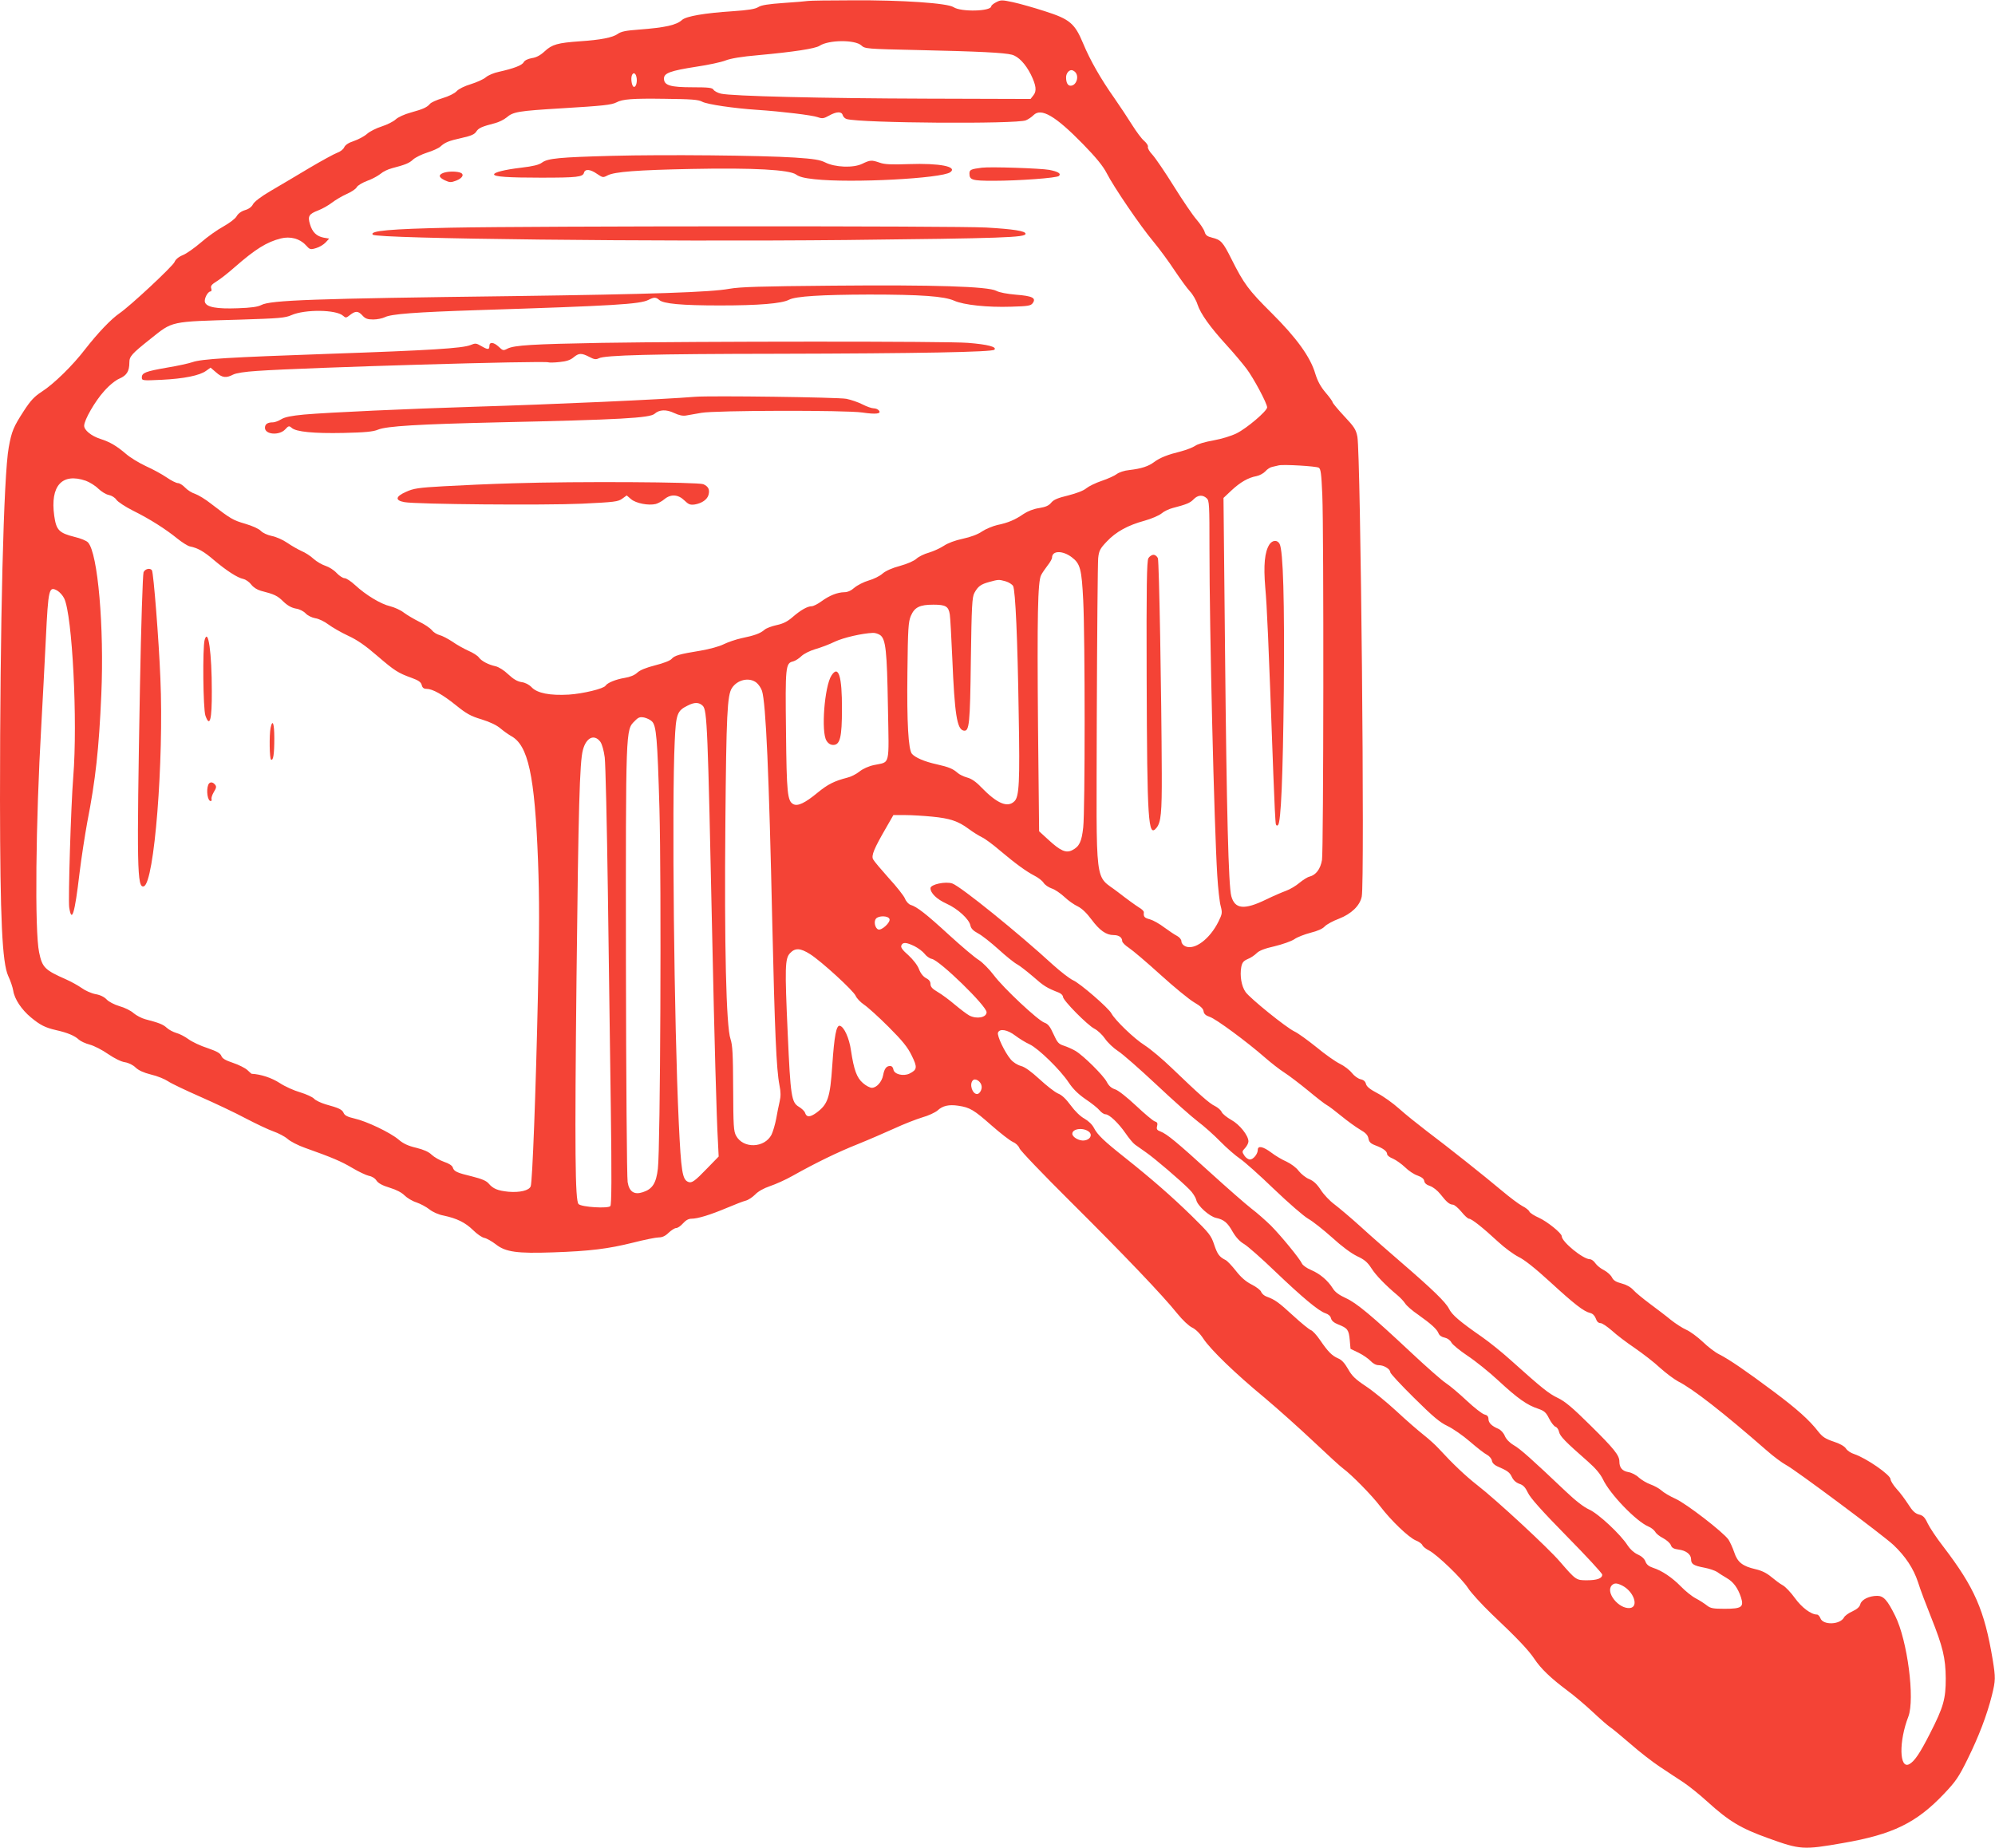 <?xml version="1.0" standalone="no"?>
<!DOCTYPE svg PUBLIC "-//W3C//DTD SVG 20010904//EN"
 "http://www.w3.org/TR/2001/REC-SVG-20010904/DTD/svg10.dtd">
<svg version="1.0" xmlns="http://www.w3.org/2000/svg"
 width="1280pt" height="1186pt" viewBox="0 0 1280 1186"
 preserveAspectRatio="xMidYMid meet">
<g transform="translate(0,1186) scale(0.1,-0.1)"
fill="#f44336" stroke="none">
<path d="M5185 11854 c-11 -2 -81 -8 -157 -13 -99 -7 -143 -14 -162 -26 -20
-13 -63 -20 -164 -27 -183 -12 -299 -32 -326 -56 -36 -33 -107 -49 -278 -62
-82 -6 -113 -12 -135 -28 -33 -23 -108 -38 -243 -47 -141 -10 -178 -20 -225
-64 -28 -26 -54 -40 -83 -44 -26 -5 -45 -14 -52 -26 -10 -20 -62 -40 -160 -62
-30 -6 -68 -22 -83 -35 -15 -13 -58 -32 -96 -44 -40 -12 -77 -30 -91 -45 -14
-15 -51 -33 -91 -45 -37 -11 -72 -27 -80 -36 -18 -22 -43 -34 -123 -56 -41
-11 -82 -30 -97 -44 -15 -14 -55 -34 -89 -45 -35 -11 -77 -32 -95 -48 -18 -16
-56 -36 -85 -46 -34 -11 -55 -25 -62 -41 -6 -13 -26 -28 -44 -34 -19 -7 -100
-51 -181 -99 -82 -49 -193 -115 -248 -147 -63 -37 -104 -69 -112 -85 -8 -16
-26 -30 -50 -37 -24 -7 -45 -22 -55 -40 -9 -16 -47 -44 -86 -66 -37 -20 -102
-66 -143 -102 -41 -35 -93 -72 -116 -81 -27 -11 -47 -28 -53 -44 -12 -28 -284
-282 -353 -329 -55 -38 -138 -125 -220 -230 -81 -106 -203 -225 -280 -274 -46
-30 -70 -55 -113 -121 -68 -105 -79 -131 -98 -236 -33 -180 -56 -1134 -56
-2261 1 -768 14 -1046 53 -1131 14 -29 28 -71 32 -94 8 -54 54 -122 113 -171
59 -49 92 -66 162 -82 72 -16 120 -36 146 -61 11 -10 43 -25 70 -32 27 -7 80
-34 117 -60 41 -28 85 -50 109 -53 24 -4 52 -18 68 -34 19 -18 51 -33 99 -45
40 -9 88 -29 109 -43 20 -14 113 -58 206 -99 93 -41 225 -103 292 -139 67 -35
147 -73 179 -84 31 -11 72 -32 90 -48 18 -16 68 -42 111 -57 177 -63 233 -87
304 -129 40 -24 89 -47 107 -51 19 -3 40 -16 49 -31 11 -16 37 -31 84 -45 43
-13 77 -31 95 -49 16 -16 50 -37 76 -45 26 -9 64 -29 84 -45 21 -17 59 -34 92
-40 85 -18 139 -45 188 -93 25 -25 57 -47 72 -50 16 -3 49 -22 75 -42 62 -49
137 -59 365 -51 239 8 356 23 513 62 74 19 149 34 167 34 22 0 42 9 63 30 17
16 39 30 48 30 10 0 29 13 44 30 18 20 35 30 55 30 40 0 121 25 228 70 50 21
103 42 120 46 16 4 43 22 60 39 19 20 54 40 95 54 36 12 101 41 145 66 148 83
289 152 420 204 72 29 177 75 235 101 58 27 138 58 177 70 40 11 84 32 99 45
32 30 73 39 132 30 75 -11 101 -27 212 -125 58 -51 120 -99 138 -107 19 -8 37
-25 43 -41 5 -15 153 -169 327 -342 345 -343 594 -604 685 -718 35 -43 73 -79
95 -90 23 -11 50 -37 73 -72 47 -71 204 -223 394 -380 82 -69 223 -195 313
-280 90 -85 176 -164 191 -174 52 -38 184 -172 236 -241 70 -92 182 -199 228
-219 21 -8 40 -22 43 -31 4 -9 23 -24 43 -34 53 -28 209 -178 250 -241 19 -30
87 -104 150 -165 167 -158 238 -233 276 -290 41 -62 106 -124 209 -201 44 -32
118 -95 165 -139 48 -45 97 -88 111 -97 14 -9 72 -57 130 -107 58 -51 143
-117 190 -148 47 -31 114 -76 150 -99 36 -24 106 -80 155 -125 138 -125 214
-171 390 -234 205 -74 224 -76 480 -31 319 55 471 129 649 317 73 77 93 105
150 221 72 146 124 282 156 409 24 98 24 113 5 231 -53 317 -116 461 -316 723
-43 55 -88 123 -101 150 -18 39 -30 51 -56 57 -25 7 -41 22 -69 66 -20 31 -53
76 -75 99 -21 24 -38 51 -38 61 0 28 -156 136 -234 162 -20 6 -44 22 -52 35
-10 15 -39 32 -80 45 -51 17 -71 30 -97 63 -58 75 -136 145 -290 260 -174 130
-282 204 -347 237 -25 12 -72 48 -105 80 -33 31 -80 66 -105 77 -25 11 -70 40
-100 64 -30 25 -91 71 -134 103 -44 33 -92 72 -107 89 -17 19 -45 34 -76 42
-35 9 -51 19 -61 39 -7 14 -30 35 -51 46 -21 10 -45 30 -55 44 -9 14 -25 26
-35 26 -44 0 -181 112 -181 148 0 19 -93 94 -146 118 -30 13 -57 31 -61 39 -3
9 -23 25 -45 36 -21 11 -80 55 -131 98 -113 95 -347 281 -484 384 -56 43 -135
106 -175 142 -40 36 -103 81 -140 100 -48 25 -70 43 -74 60 -4 16 -15 26 -35
30 -16 4 -40 21 -55 40 -14 18 -48 45 -77 59 -29 14 -97 62 -151 107 -55 44
-118 90 -140 100 -56 27 -283 211 -314 253 -27 38 -38 105 -28 161 6 29 14 39
41 51 19 7 45 25 58 38 16 16 51 30 114 44 50 12 107 32 127 45 19 14 67 32
105 42 44 11 77 25 91 41 13 13 53 35 91 49 79 31 134 83 146 142 20 94 -7
2838 -28 2951 -9 46 -20 63 -85 132 -41 44 -74 84 -74 89 0 5 -20 33 -45 62
-32 38 -51 73 -66 121 -31 107 -121 231 -281 390 -148 147 -177 187 -256 344
-56 112 -68 125 -125 139 -32 8 -42 16 -48 37 -4 15 -27 50 -51 78 -24 27 -90
124 -146 214 -56 90 -118 181 -137 202 -20 21 -33 44 -30 52 3 7 -8 24 -24 38
-16 13 -50 59 -77 102 -26 42 -78 120 -114 172 -87 123 -156 244 -200 350 -54
130 -86 157 -246 208 -71 23 -163 49 -205 58 -70 15 -78 15 -107 0 -18 -9 -32
-21 -32 -26 0 -33 -194 -38 -242 -6 -39 26 -331 46 -648 44 -146 0 -274 -2
-285 -4z m342 -286 c22 -21 36 -22 355 -29 402 -9 561 -17 610 -30 42 -11 87
-58 122 -127 34 -70 39 -106 16 -134 l-18 -23 -664 2 c-678 2 -1252 16 -1322
32 -22 5 -43 17 -48 25 -7 13 -31 16 -134 16 -143 0 -184 12 -184 56 0 35 41
50 208 76 75 11 159 29 187 40 33 13 104 25 210 34 229 21 365 42 393 60 59
39 229 40 269 2z m1371 -170 c28 -28 8 -88 -29 -88 -18 0 -29 19 -29 54 0 24
17 46 35 46 6 0 16 -5 23 -12z m-2815 -30 c8 -30 -2 -70 -17 -65 -12 4 -20 51
-12 73 8 21 23 17 29 -8z m423 -161 c33 -17 202 -42 354 -52 151 -10 352 -34
387 -47 28 -10 38 -9 72 10 48 27 81 28 88 3 3 -11 15 -22 26 -25 92 -26 1089
-33 1149 -8 15 6 37 21 49 33 49 49 140 -4 317 -185 85 -87 130 -143 152 -186
44 -87 216 -340 300 -440 39 -47 100 -130 136 -185 37 -55 81 -116 99 -135 18
-19 40 -57 48 -83 20 -61 82 -147 187 -262 45 -49 102 -117 127 -150 47 -62
133 -224 133 -249 0 -23 -130 -134 -195 -166 -36 -18 -96 -36 -150 -46 -52 -9
-101 -23 -117 -35 -15 -10 -56 -26 -90 -35 -85 -21 -134 -40 -172 -68 -37 -28
-82 -43 -159 -52 -33 -3 -68 -15 -82 -26 -13 -10 -56 -30 -95 -43 -39 -13 -84
-35 -100 -48 -17 -15 -62 -32 -116 -46 -67 -16 -93 -27 -109 -46 -15 -19 -35
-28 -77 -35 -36 -5 -74 -20 -101 -38 -53 -37 -100 -57 -169 -71 -29 -7 -73
-25 -97 -41 -27 -19 -73 -36 -124 -47 -48 -10 -96 -28 -121 -45 -23 -15 -66
-35 -96 -44 -30 -8 -66 -26 -80 -39 -15 -14 -58 -33 -105 -46 -50 -13 -92 -32
-112 -49 -17 -16 -58 -36 -90 -45 -31 -9 -72 -30 -91 -46 -21 -19 -44 -29 -65
-29 -45 -1 -95 -21 -146 -58 -24 -18 -53 -32 -63 -32 -27 0 -70 -24 -122 -69
-33 -29 -61 -43 -103 -52 -32 -7 -67 -20 -78 -30 -26 -23 -64 -37 -147 -54
-37 -8 -89 -26 -115 -39 -28 -14 -90 -31 -148 -41 -135 -22 -167 -31 -186 -53
-9 -11 -53 -28 -105 -41 -59 -15 -98 -31 -115 -47 -17 -16 -45 -28 -82 -34
-55 -9 -110 -31 -122 -50 -12 -19 -143 -51 -235 -57 -122 -7 -203 9 -239 47
-16 17 -41 30 -64 33 -27 4 -53 19 -86 50 -27 26 -62 48 -82 52 -46 10 -91 34
-107 57 -8 11 -38 30 -66 42 -29 13 -76 39 -104 59 -29 19 -65 38 -82 42 -16
4 -39 18 -49 31 -11 14 -48 39 -82 55 -34 17 -78 43 -98 58 -20 16 -60 34 -88
41 -60 14 -156 72 -225 136 -26 24 -56 44 -67 44 -11 0 -34 15 -51 33 -17 19
-49 39 -71 46 -22 7 -57 27 -77 45 -20 19 -55 41 -77 50 -22 10 -63 33 -92 53
-29 20 -73 39 -100 44 -28 6 -56 19 -69 32 -13 14 -53 32 -100 46 -79 23 -93
31 -219 128 -36 29 -83 57 -103 64 -20 6 -49 24 -64 40 -15 16 -36 29 -46 29
-11 0 -43 16 -72 36 -29 20 -89 53 -134 73 -45 21 -102 56 -127 78 -61 52
-103 77 -166 97 -58 19 -103 56 -103 84 0 37 70 158 127 221 34 39 74 71 100
82 46 20 63 47 63 103 0 39 14 55 136 152 145 115 120 110 574 123 252 8 290
11 330 29 87 38 286 36 331 -4 17 -15 20 -15 45 5 35 27 52 27 80 -4 18 -20
33 -25 69 -25 25 0 59 7 75 15 39 20 194 32 595 45 876 28 1042 38 1096 66 35
18 48 18 69 -1 27 -24 142 -35 390 -35 246 0 396 12 443 37 43 22 206 32 512
33 335 0 482 -11 546 -39 62 -28 215 -44 366 -39 109 3 127 6 139 23 24 33 -3
46 -107 54 -57 5 -107 14 -127 25 -54 28 -398 39 -1052 33 -465 -4 -591 -8
-660 -20 -118 -22 -500 -35 -1390 -47 -1278 -16 -1554 -26 -1613 -57 -23 -12
-65 -18 -152 -21 -136 -5 -200 7 -210 39 -7 21 18 69 36 69 6 0 8 9 4 20 -5
15 3 25 37 46 24 15 75 55 113 89 134 117 206 162 297 185 60 15 121 -1 159
-42 27 -30 30 -31 67 -20 21 6 49 23 61 36 l23 25 -35 6 c-46 9 -73 35 -88 86
-16 52 -7 66 53 89 26 10 65 32 87 49 22 17 64 42 95 56 30 13 60 33 65 44 6
11 36 29 68 41 31 11 69 32 85 45 16 14 48 29 71 35 88 23 113 33 138 57 15
13 55 33 90 44 35 11 73 28 84 38 31 28 53 37 138 56 59 13 82 23 93 41 15 23
36 32 121 54 23 6 56 22 73 36 43 37 74 42 353 59 267 16 321 22 352 38 39 21
103 26 310 23 171 -2 216 -5 241 -19z m3955 -2348 c13 -7 17 -37 23 -175 10
-235 8 -2278 -2 -2342 -10 -58 -38 -96 -80 -107 -14 -3 -43 -22 -65 -40 -22
-19 -61 -42 -86 -51 -25 -9 -83 -34 -128 -56 -140 -68 -200 -62 -223 22 -18
66 -30 549 -40 1560 l-10 995 51 48 c57 53 107 82 161 92 20 4 45 18 57 31 11
13 31 26 43 28 13 3 32 7 43 10 30 7 238 -5 256 -15z m-7910 -84 c24 -9 60
-31 79 -50 20 -19 50 -38 68 -41 19 -4 40 -17 49 -31 9 -13 57 -45 107 -70
107 -53 209 -118 284 -179 30 -24 66 -47 80 -50 51 -10 91 -33 156 -89 81 -68
149 -112 187 -120 17 -4 39 -20 51 -36 14 -18 37 -33 62 -40 86 -22 106 -31
144 -69 27 -26 53 -40 80 -45 23 -3 50 -17 63 -31 13 -14 40 -27 62 -31 22 -3
59 -21 84 -40 24 -18 81 -51 126 -72 59 -27 112 -64 187 -129 112 -96 133
-110 222 -142 44 -16 59 -27 64 -46 4 -17 13 -24 30 -24 39 0 103 -36 189
-105 67 -54 94 -70 165 -91 55 -17 98 -38 121 -58 20 -17 50 -38 67 -48 111
-59 153 -252 174 -802 9 -244 9 -433 -1 -876 -13 -599 -35 -1184 -46 -1212
-10 -27 -70 -41 -142 -35 -70 7 -99 19 -128 53 -14 17 -45 30 -105 45 -99 24
-117 32 -125 58 -4 12 -25 26 -56 36 -28 10 -63 30 -79 45 -19 19 -51 33 -99
45 -52 12 -84 27 -114 53 -53 45 -206 118 -283 135 -43 10 -62 19 -69 35 -10
23 -29 32 -116 56 -30 9 -64 25 -74 36 -10 11 -50 29 -89 41 -39 11 -99 38
-132 60 -51 33 -120 56 -180 59 -1 0 -13 11 -27 24 -14 13 -56 34 -92 46 -48
16 -69 28 -75 45 -7 17 -28 29 -89 50 -44 14 -99 40 -122 57 -23 17 -58 35
-78 40 -20 6 -47 20 -61 33 -24 22 -50 32 -138 55 -23 6 -57 24 -75 39 -17 16
-58 36 -91 45 -33 10 -68 28 -82 43 -15 16 -41 29 -71 34 -27 5 -67 23 -90 40
-23 16 -68 41 -100 55 -136 60 -152 76 -172 173 -29 136 -22 834 14 1456 8
143 21 392 29 554 16 327 20 341 74 311 15 -9 35 -31 44 -50 52 -107 87 -787
58 -1145 -15 -186 -33 -787 -26 -837 16 -106 36 -39 66 218 12 98 35 247 50
329 53 270 75 471 90 818 19 432 -22 907 -85 976 -9 11 -48 27 -87 36 -99 25
-117 43 -130 135 -27 193 50 278 203 225z m7191 -112 c17 -15 18 -39 18 -327
0 -524 30 -1768 50 -2093 5 -83 15 -172 22 -197 11 -43 10 -50 -14 -99 -56
-113 -154 -186 -213 -159 -15 7 -25 20 -25 32 0 11 -12 26 -27 34 -16 8 -53
33 -83 55 -30 23 -71 46 -92 52 -36 9 -42 17 -39 45 1 7 -13 21 -31 31 -18 11
-78 54 -133 97 -156 122 -140 -8 -138 1126 2 531 6 989 9 1019 5 47 12 61 55
106 59 63 136 105 243 134 43 12 92 33 108 46 16 14 48 29 71 35 89 23 113 33
135 56 27 28 58 31 84 7z m-865 -379 c54 -41 63 -75 73 -277 12 -241 12 -1349
0 -1456 -10 -92 -25 -123 -70 -146 -40 -21 -76 -5 -154 67 l-59 54 -7 670 c-6
706 -2 933 20 974 7 14 26 41 41 61 16 20 29 43 29 51 0 46 68 47 127 2z
m-425 -154 c21 -6 42 -20 48 -30 15 -27 29 -344 36 -820 8 -441 3 -531 -27
-561 -44 -44 -111 -16 -214 90 -33 35 -63 55 -90 62 -22 6 -49 19 -60 29 -31
27 -56 38 -136 56 -78 17 -137 43 -158 67 -23 28 -33 200 -29 522 3 283 6 325
22 363 24 56 57 72 145 72 79 0 97 -11 105 -63 3 -18 10 -144 16 -282 15 -359
30 -455 73 -463 36 -7 41 38 46 453 5 349 8 404 23 431 23 42 41 55 96 70 59
16 60 16 104 4z m-805 -345 c36 -26 44 -99 50 -461 7 -390 16 -350 -89 -373
-34 -7 -72 -24 -94 -42 -20 -16 -55 -34 -78 -39 -84 -22 -124 -42 -190 -96
-81 -67 -128 -89 -156 -74 -38 20 -43 70 -47 468 -5 416 -3 437 46 448 14 4
38 19 53 34 16 15 53 34 90 45 35 10 91 31 125 48 56 26 174 53 243 56 14 1
35 -6 47 -14z m-794 -305 c14 -11 30 -35 36 -53 25 -79 45 -530 66 -1492 16
-692 26 -936 46 -1038 9 -45 9 -71 1 -106 -6 -25 -16 -75 -22 -110 -7 -36 -20
-81 -30 -102 -45 -86 -181 -91 -227 -7 -16 29 -18 62 -19 303 -1 224 -4 278
-17 318 -28 79 -40 606 -33 1387 6 695 12 819 42 865 35 54 111 71 157 35z
m-344 -149 c28 -28 32 -128 61 -1496 13 -621 28 -1166 36 -1293 l5 -103 -73
-75 c-80 -83 -99 -97 -122 -88 -38 15 -46 65 -61 381 -30 635 -45 2044 -26
2445 8 176 15 197 82 230 44 23 74 23 98 -1z m-326 -100 c28 -27 35 -107 48
-559 13 -483 6 -2177 -10 -2311 -11 -94 -35 -131 -97 -151 -55 -18 -87 3 -97
65 -5 28 -10 664 -11 1415 -1 1503 -2 1486 56 1543 24 25 34 28 61 23 18 -4
40 -15 50 -25z m-331 -131 c11 -16 22 -55 28 -100 5 -41 14 -426 20 -855 6
-429 14 -1057 19 -1395 6 -436 5 -619 -3 -629 -13 -17 -184 -7 -204 13 -22 21
-25 343 -13 1456 12 1083 20 1382 41 1458 21 80 73 104 112 52z m2128 -480
c115 -11 168 -29 234 -78 28 -21 67 -45 86 -54 19 -9 71 -47 115 -85 101 -85
168 -134 222 -162 24 -12 50 -32 59 -46 8 -13 32 -29 52 -36 20 -6 56 -31 81
-54 25 -24 64 -51 86 -61 26 -13 56 -41 88 -84 52 -70 94 -100 142 -100 34 0
55 -15 55 -39 1 -9 20 -28 43 -43 23 -15 114 -92 202 -172 88 -80 186 -160
217 -178 40 -23 58 -40 60 -56 2 -17 13 -28 40 -37 40 -13 240 -161 353 -260
39 -34 95 -78 125 -97 30 -19 99 -72 153 -116 54 -45 108 -87 120 -93 12 -6
54 -38 93 -70 39 -32 93 -71 120 -87 37 -21 50 -36 54 -57 4 -23 14 -33 46
-45 48 -18 74 -37 74 -56 0 -8 17 -21 38 -29 20 -9 55 -34 77 -55 22 -22 58
-46 80 -53 27 -10 41 -21 43 -35 2 -14 15 -25 37 -32 20 -7 48 -29 67 -53 40
-51 58 -66 80 -67 9 0 33 -20 54 -45 20 -25 42 -45 49 -45 17 0 90 -58 187
-148 42 -39 101 -82 131 -97 36 -17 106 -72 203 -161 157 -144 215 -189 257
-199 16 -4 29 -17 36 -36 6 -19 17 -29 30 -29 11 0 43 -22 73 -48 29 -27 95
-77 147 -112 52 -36 125 -92 162 -127 38 -34 90 -73 116 -87 94 -47 291 -201
568 -443 44 -39 100 -80 124 -93 53 -26 628 -455 690 -514 76 -72 128 -150
157 -238 14 -46 53 -148 85 -228 74 -186 92 -258 93 -390 0 -131 -14 -183
-101 -353 -65 -128 -100 -179 -133 -197 -64 -34 -68 145 -6 305 43 113 -6 489
-84 646 -51 103 -75 129 -116 129 -52 0 -100 -24 -108 -53 -4 -17 -20 -32 -50
-46 -25 -11 -50 -29 -55 -40 -26 -47 -134 -50 -151 -5 -5 13 -15 24 -22 24
-38 0 -98 45 -142 106 -26 36 -61 73 -78 82 -17 9 -50 34 -74 54 -30 25 -61
40 -100 49 -83 19 -116 44 -137 108 -10 30 -27 66 -37 82 -35 49 -271 231
-340 262 -36 16 -76 40 -90 53 -14 13 -45 30 -70 39 -25 9 -58 29 -75 44 -16
16 -47 32 -67 35 -40 7 -58 29 -58 68 0 40 -34 82 -187 233 -114 113 -162 153
-208 175 -59 28 -102 63 -305 245 -52 47 -135 114 -184 148 -141 98 -190 140
-209 179 -21 42 -104 123 -307 298 -80 69 -197 171 -260 229 -63 57 -139 121
-168 143 -29 21 -69 63 -88 93 -25 38 -47 58 -74 69 -21 8 -51 32 -67 52 -16
22 -49 46 -78 60 -28 12 -72 38 -98 58 -52 39 -87 47 -87 18 0 -27 -29 -62
-50 -62 -11 0 -27 11 -36 25 -16 24 -16 27 5 49 11 12 21 31 21 42 0 38 -57
109 -110 138 -28 16 -56 38 -62 51 -5 12 -25 29 -43 38 -35 16 -102 76 -276
243 -58 56 -136 122 -175 147 -68 43 -189 160 -213 204 -18 35 -202 194 -246
213 -22 10 -80 55 -130 100 -221 203 -592 503 -645 521 -43 15 -140 -6 -140
-30 0 -32 40 -71 104 -100 71 -32 144 -99 152 -139 4 -20 18 -34 49 -51 24
-12 83 -59 132 -103 48 -44 102 -87 118 -95 17 -9 63 -45 104 -80 68 -60 87
-72 164 -102 15 -6 27 -18 27 -27 0 -23 157 -182 202 -205 20 -10 51 -39 68
-64 17 -25 54 -60 83 -79 29 -18 140 -116 247 -216 107 -101 227 -207 265
-236 39 -29 104 -87 145 -129 41 -42 98 -91 126 -110 27 -18 125 -105 217
-194 94 -90 191 -174 220 -191 29 -16 98 -71 153 -120 62 -57 122 -101 160
-120 48 -22 68 -39 93 -78 29 -46 93 -111 167 -173 17 -14 39 -37 49 -52 9
-15 47 -48 84 -73 83 -59 121 -93 131 -120 5 -13 21 -24 39 -27 18 -4 35 -16
43 -31 7 -14 54 -52 103 -85 50 -33 140 -105 200 -161 123 -114 183 -156 253
-179 40 -14 51 -23 71 -63 13 -26 32 -50 41 -53 10 -3 20 -18 23 -33 6 -28 39
-62 185 -190 49 -43 80 -80 97 -115 45 -95 213 -269 291 -302 18 -7 37 -23 44
-34 6 -12 29 -30 51 -41 22 -12 44 -31 49 -44 6 -18 19 -25 50 -29 48 -6 80
-31 80 -62 0 -31 16 -41 84 -54 33 -6 70 -19 84 -28 13 -10 41 -27 61 -39 42
-24 71 -63 91 -123 20 -63 5 -74 -105 -74 -73 0 -90 3 -113 21 -15 12 -47 33
-72 46 -25 13 -67 47 -95 76 -57 58 -122 102 -179 120 -27 9 -42 21 -49 41 -7
18 -25 34 -50 45 -24 11 -49 34 -65 59 -44 69 -187 203 -246 229 -35 16 -87
56 -152 118 -217 206 -290 271 -332 295 -27 16 -48 38 -57 59 -8 20 -26 39
-42 46 -43 18 -63 39 -63 63 0 16 -8 25 -26 29 -15 4 -66 44 -114 89 -48 45
-108 96 -133 112 -26 17 -126 105 -224 197 -254 238 -349 317 -419 349 -42 19
-69 39 -82 61 -32 51 -82 94 -138 118 -29 12 -56 31 -61 43 -15 32 -131 174
-199 243 -33 32 -89 82 -125 109 -36 28 -155 132 -265 232 -212 193 -277 247
-319 263 -22 8 -26 15 -21 34 5 19 1 26 -16 31 -11 4 -65 49 -119 100 -59 55
-113 98 -134 105 -25 8 -41 23 -54 48 -22 42 -149 168 -201 199 -19 11 -52 26
-74 33 -34 11 -42 20 -67 75 -22 49 -35 65 -58 73 -42 15 -263 222 -325 305
-28 37 -71 81 -96 97 -25 15 -110 87 -190 160 -147 135 -207 182 -248 194 -12
4 -29 22 -36 41 -8 18 -54 77 -104 131 -49 55 -94 108 -100 120 -13 24 6 69
83 202 l47 82 76 0 c43 0 120 -5 172 -10z m-273 -657 c8 -21 -50 -75 -72 -67
-21 8 -30 51 -15 69 17 21 79 20 87 -2z m160 -174 c24 -12 53 -34 65 -49 11
-15 32 -30 47 -33 52 -11 351 -302 351 -342 0 -34 -63 -46 -111 -21 -15 8 -56
39 -92 69 -35 30 -85 67 -111 82 -34 20 -46 33 -46 51 0 16 -9 28 -29 38 -18
10 -35 31 -45 58 -10 26 -38 61 -68 89 -37 32 -50 50 -45 62 9 23 32 21 84 -4z
m-670 -51 c74 -47 279 -235 293 -268 7 -16 31 -41 53 -56 23 -15 94 -79 158
-143 90 -90 123 -131 149 -185 37 -75 35 -90 -15 -115 -40 -19 -99 -4 -103 27
-2 13 -10 22 -21 22 -24 0 -37 -17 -45 -60 -8 -42 -42 -80 -72 -80 -13 0 -39
14 -58 31 -39 34 -57 83 -76 208 -11 80 -45 154 -72 159 -22 4 -35 -63 -48
-253 -14 -210 -28 -251 -103 -306 -41 -29 -62 -29 -72 1 -3 10 -21 27 -39 38
-48 28 -54 66 -72 471 -19 424 -18 480 15 515 33 35 66 33 128 -6z m1317 -523
c25 -19 67 -45 92 -56 57 -27 197 -164 250 -244 28 -42 60 -74 109 -108 39
-26 79 -58 90 -72 12 -14 28 -25 38 -25 24 0 83 -56 128 -121 22 -32 49 -65
62 -74 12 -8 43 -30 68 -48 53 -36 225 -183 280 -239 21 -20 40 -51 44 -67 8
-38 85 -107 128 -116 50 -11 73 -30 106 -89 21 -36 46 -63 74 -79 23 -14 112
-92 198 -175 177 -169 280 -255 324 -269 18 -6 32 -18 35 -33 4 -15 19 -28 47
-39 59 -23 67 -34 73 -99 l5 -57 52 -25 c28 -14 63 -38 77 -53 16 -17 35 -27
53 -27 33 0 73 -25 73 -45 0 -8 69 -82 153 -165 120 -119 165 -157 214 -180
34 -16 99 -61 144 -100 45 -39 95 -78 110 -85 15 -8 29 -25 31 -37 2 -14 15
-28 33 -36 67 -29 81 -39 95 -69 10 -21 26 -36 48 -44 25 -8 38 -22 55 -57 15
-33 89 -116 249 -279 125 -127 228 -238 228 -247 0 -24 -33 -36 -99 -36 -68 0
-70 1 -172 119 -76 89 -409 397 -529 490 -78 61 -159 138 -250 237 -20 22 -62
60 -95 86 -33 26 -112 94 -175 153 -63 58 -152 131 -198 161 -66 44 -88 65
-113 110 -22 38 -41 59 -64 68 -39 17 -64 42 -116 118 -21 31 -47 59 -58 63
-10 3 -62 45 -114 93 -95 87 -116 102 -170 122 -15 5 -31 19 -35 30 -4 12 -32
33 -62 48 -37 19 -67 45 -100 87 -26 33 -56 65 -67 70 -40 20 -52 37 -73 99
-19 58 -31 73 -143 183 -131 128 -260 240 -427 373 -139 110 -178 148 -201
192 -11 22 -35 45 -61 60 -26 14 -61 48 -88 85 -31 42 -57 67 -83 77 -20 9
-73 50 -117 91 -55 50 -93 78 -119 85 -23 6 -51 24 -66 42 -39 46 -89 152 -82
172 11 28 61 19 111 -19z m-216 -324 c4 -22 -13 -51 -29 -51 -31 0 -51 64 -27
88 16 16 52 -7 56 -37z m692 -296 c20 -21 2 -49 -34 -53 -31 -4 -76 21 -76 43
0 35 77 42 110 10z m3420 -2910 c73 -38 106 -136 48 -143 -72 -8 -160 102
-116 146 16 16 33 15 68 -3z"/>
<path d="M3925 10860 c-336 -9 -410 -16 -447 -43 -20 -15 -58 -24 -134 -33
-109 -13 -174 -30 -174 -43 0 -15 91 -21 300 -21 232 0 270 4 277 32 7 25 40
23 84 -8 36 -24 38 -25 68 -9 46 23 189 34 541 41 393 8 625 -5 668 -36 20
-15 53 -23 118 -30 240 -26 816 5 871 45 49 36 -69 59 -267 52 -110 -4 -155
-2 -185 9 -53 18 -61 18 -113 -7 -57 -28 -175 -23 -238 9 -32 16 -72 23 -195
31 -212 14 -836 20 -1174 11z"/>
<path d="M6300 10784 c-70 -9 -80 -13 -80 -37 0 -42 16 -47 155 -47 161 0 407
18 419 31 16 15 -5 28 -62 39 -56 10 -375 21 -432 14z"/>
<path d="M2843 10750 c-32 -13 -28 -28 11 -47 31 -14 39 -15 73 -2 44 17 55
44 21 53 -32 8 -79 6 -105 -4z"/>
<path d="M2890 10399 c-385 -8 -522 -20 -498 -45 27 -26 1820 -46 3038 -34
1006 11 1150 16 1150 40 0 18 -80 30 -252 40 -198 11 -2898 10 -3438 -1z"/>
<path d="M3860 9660 c-442 -8 -560 -15 -604 -37 -26 -14 -30 -13 -55 11 -33
31 -61 34 -61 6 0 -25 -10 -25 -53 0 -31 18 -37 19 -68 6 -52 -21 -260 -34
-899 -56 -654 -23 -826 -33 -886 -54 -23 -8 -96 -24 -163 -35 -137 -24 -161
-33 -161 -63 0 -20 3 -21 128 -15 141 7 243 27 285 58 l28 20 35 -30 c39 -35
65 -38 109 -15 19 10 76 19 155 24 314 22 1850 67 1869 55 5 -2 37 -2 71 2 44
4 70 13 90 30 34 28 50 29 101 3 32 -17 43 -18 61 -9 37 20 344 28 1138 29
919 2 1385 11 1400 26 18 18 -43 34 -170 44 -129 11 -1727 10 -2350 0z"/>
<path d="M4460 9314 c-203 -17 -916 -49 -1420 -64 -418 -13 -928 -36 -1089
-50 -83 -8 -123 -16 -146 -30 -18 -11 -42 -20 -53 -20 -35 0 -52 -11 -52 -35
0 -44 92 -51 130 -10 21 23 25 24 41 10 28 -26 142 -37 333 -33 137 3 191 8
221 21 56 23 258 35 775 47 780 17 970 28 1000 55 30 27 75 29 125 5 32 -15
56 -20 78 -16 18 3 61 11 97 17 88 16 926 18 1033 2 88 -13 124 -8 106 13 -6
8 -21 14 -34 14 -12 0 -44 11 -71 25 -27 14 -74 30 -104 36 -52 10 -869 21
-970 13z"/>
<path d="M3295 8759 c-143 -4 -344 -13 -447 -19 -163 -9 -195 -14 -243 -36
-68 -30 -72 -55 -10 -66 72 -14 899 -21 1139 -10 209 10 232 13 258 32 l29 21
28 -24 c32 -27 112 -42 158 -31 15 4 41 18 56 31 41 34 88 31 128 -8 27 -26
37 -30 67 -26 46 8 80 32 88 62 9 34 -1 53 -33 68 -34 14 -813 19 -1218 6z"/>
<path d="M8145 8367 c-31 -48 -39 -132 -27 -277 11 -123 19 -296 52 -1205 6
-165 13 -306 16 -314 3 -9 8 -11 14 -5 19 19 31 307 37 864 5 572 -4 897 -27
940 -14 27 -46 25 -65 -3z"/>
<path d="M921 8188 c-5 -13 -16 -342 -23 -733 -21 -1166 -19 -1297 25 -1282
67 22 129 805 106 1335 -10 249 -44 675 -54 692 -11 18 -45 10 -54 -12z"/>
<path d="M1313 7754 c-14 -50 -10 -444 5 -486 28 -79 42 -27 41 157 0 246 -23
410 -46 329z"/>
<path d="M1736 7189 c-9 -47 -7 -197 3 -203 14 -9 21 33 21 137 0 95 -11 127
-24 66z"/>
<path d="M1336 6824 c-14 -36 -4 -104 16 -104 5 0 8 6 5 13 -2 6 4 27 15 45
16 26 18 35 8 47 -16 20 -36 19 -44 -1z"/>
<path d="M7368 8278 c-10 -18 -13 -176 -11 -768 3 -926 10 -1027 63 -962 29
35 35 98 34 347 -2 519 -17 1361 -25 1383 -5 12 -17 22 -28 22 -11 0 -26 -10
-33 -22z"/>
<path d="M5335 7526 c-45 -68 -68 -365 -32 -419 11 -18 26 -27 43 -27 44 0 56
50 56 230 1 211 -22 285 -67 216z"/>
</g>
</svg>
